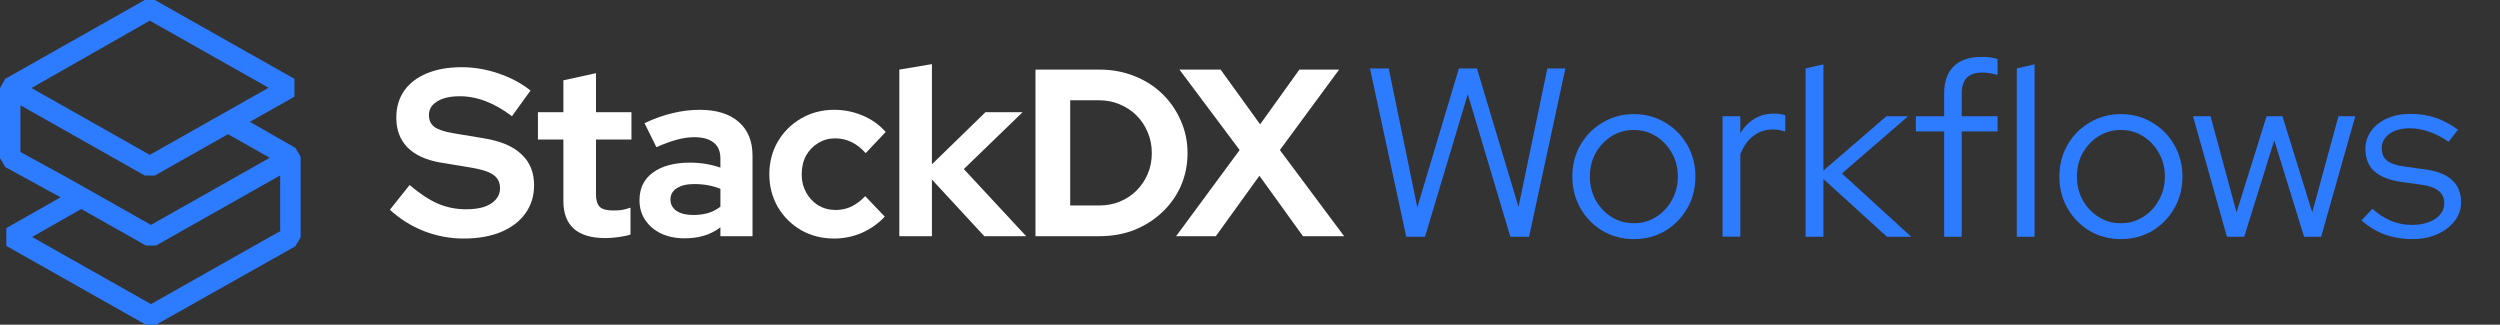 <svg width="385" height="50" viewBox="0 0 385 50" fill="none" xmlns="http://www.w3.org/2000/svg">
<rect x="0" y="0" width="385" height="50" fill="#333333" stroke="none"/>
<g clip-path="url(#clip0_6034_11803)">
<g clip-path="url(#clip1_6034_11803)">
<path fill-rule="evenodd" clip-rule="evenodd" d="M10.325 27.335L10.306 27.325L3.148 23.412V16.214L22.296 27.03H23.845L35.111 20.665L41.543 24.299L23.247 34.634L10.325 27.335ZM9.319 30.384L0.819 25.728L0 24.345V13.558L0.799 12.143L22.297 0H23.846L45.345 12.143V14.886L38.478 18.764L45.504 22.78L46.298 24.147V36.545L45.483 37.925L24.023 50.011H22.474L0.974 37.87L0.971 35.129L9.319 30.384ZM43.147 27.012V35.617L41.353 36.605L41.339 36.612L23.247 46.832L4.943 36.492L12.515 32.188L22.473 37.813H24.022L43.147 27.01V27.012ZM23.072 23.85L4.845 13.555L23.07 3.18L41.366 13.514L23.07 23.848L23.072 23.85Z" fill="#2D7CFF"/>
<path d="M181.122 36.37L190.906 23.105L181.635 10.72H187.975L194.058 19.148L200.104 10.72H206.224L197.099 23.105L206.993 36.37H200.654L193.948 27.063L187.242 36.37H181.122Z" fill="white"/>
<path d="M164.812 31.643H169.283C170.406 31.643 171.458 31.449 172.434 31.056C173.435 30.641 174.303 30.066 175.035 29.334C175.767 28.602 176.342 27.746 176.758 26.768C177.173 25.79 177.38 24.729 177.38 23.58C177.38 22.43 177.173 21.369 176.758 20.391C176.342 19.39 175.769 18.522 175.035 17.79C174.303 17.058 173.435 16.483 172.434 16.068C171.456 15.652 170.406 15.445 169.283 15.445H164.812V31.642V31.643ZM159.463 36.37V10.718H169.32C171.249 10.718 173.033 11.049 174.671 11.709C176.308 12.343 177.737 13.247 178.957 14.419C180.179 15.592 181.133 16.961 181.817 18.524C182.524 20.087 182.88 21.772 182.88 23.581C182.88 25.39 182.537 27.076 181.854 28.639C181.17 30.177 180.204 31.534 178.957 32.706C177.737 33.854 176.308 34.759 174.671 35.419C173.033 36.054 171.251 36.372 169.32 36.372H159.463V36.37Z" fill="white"/>
<path d="M138.495 36.371V10.72L143.516 9.876V25.303L151.761 17.278H157.479L148.428 26.037L158.029 36.371H151.579L143.517 27.65V36.371H138.497H138.495Z" fill="white"/>
<path d="M128.482 36.736C126.6 36.736 124.903 36.308 123.387 35.454C121.874 34.575 120.676 33.391 119.796 31.9C118.917 30.384 118.477 28.699 118.477 26.842C118.477 24.985 118.917 23.276 119.796 21.785C120.675 20.294 121.872 19.109 123.387 18.23C124.903 17.352 126.6 16.911 128.482 16.911C129.998 16.911 131.449 17.205 132.843 17.79C134.235 18.377 135.421 19.219 136.397 20.319L133.319 23.58C132.609 22.798 131.865 22.223 131.083 21.857C130.326 21.491 129.495 21.307 128.592 21.307C127.638 21.307 126.772 21.551 125.99 22.039C125.209 22.503 124.586 23.152 124.121 23.981C123.681 24.812 123.462 25.765 123.462 26.839C123.462 27.912 123.693 28.805 124.158 29.661C124.622 30.492 125.246 31.152 126.028 31.64C126.834 32.103 127.725 32.337 128.703 32.337C129.559 32.337 130.353 32.165 131.085 31.824C131.842 31.458 132.563 30.92 133.248 30.211L136.252 33.362C135.274 34.413 134.102 35.244 132.735 35.854C131.366 36.441 129.95 36.733 128.484 36.733L128.482 36.736Z" fill="white"/>
<path d="M105.444 36.701C104.076 36.701 102.866 36.457 101.816 35.967C100.765 35.454 99.946 34.758 99.359 33.879C98.772 33 98.481 31.985 98.481 30.837C98.481 29.005 99.165 27.589 100.534 26.586C101.925 25.56 103.832 25.047 106.251 25.047C107.911 25.047 109.476 25.304 110.942 25.817V24.423C110.942 23.323 110.601 22.505 109.917 21.969C109.232 21.406 108.231 21.125 106.912 21.125C106.106 21.125 105.239 21.247 104.311 21.491C103.382 21.735 102.307 22.126 101.085 22.664L99.253 18.962C100.769 18.253 102.21 17.741 103.577 17.424C104.97 17.083 106.362 16.911 107.754 16.911C110.343 16.911 112.346 17.534 113.763 18.78C115.179 20.002 115.888 21.737 115.888 23.985V36.37H110.942V35.014C110.161 35.601 109.317 36.027 108.413 36.296C107.51 36.565 106.519 36.699 105.446 36.699L105.444 36.701ZM103.246 30.727C103.246 31.459 103.565 32.047 104.199 32.487C104.834 32.903 105.69 33.109 106.765 33.109C107.572 33.109 108.329 33.012 109.038 32.816C109.747 32.597 110.382 32.266 110.944 31.826V29.078C110.334 28.834 109.697 28.65 109.038 28.528C108.378 28.405 107.669 28.344 106.912 28.344C105.764 28.344 104.859 28.563 104.199 29.003C103.565 29.419 103.246 29.994 103.246 30.726V30.727Z" fill="white"/>
<path d="M93.212 36.664C91.086 36.664 89.473 36.188 88.375 35.235C87.3 34.257 86.762 32.84 86.762 30.984V21.493H82.842V17.279H86.762V12.368L91.783 11.268V17.279H97.243V21.493H91.783V29.958C91.783 30.837 91.977 31.474 92.37 31.864C92.761 32.23 93.445 32.414 94.421 32.414C94.909 32.414 95.35 32.389 95.74 32.342C96.156 32.269 96.607 32.145 97.097 31.976V36.117C96.584 36.289 95.949 36.423 95.192 36.52C94.435 36.618 93.776 36.667 93.213 36.667L93.212 36.664Z" fill="white"/>
<path d="M71.4 36.736C69.324 36.736 67.296 36.357 65.317 35.6C63.338 34.819 61.578 33.719 60.04 32.302L63.082 28.491C64.597 29.786 66.038 30.739 67.405 31.349C68.774 31.936 70.228 32.228 71.766 32.228C72.841 32.228 73.77 32.106 74.551 31.862C75.333 31.593 75.932 31.215 76.346 30.727C76.787 30.238 77.006 29.664 77.006 29.004C77.006 28.125 76.688 27.453 76.053 26.988C75.418 26.5 74.33 26.122 72.792 25.853L67.699 25.009C65.524 24.619 63.863 23.837 62.716 22.665C61.591 21.492 61.03 19.977 61.03 18.12C61.03 16.532 61.434 15.151 62.24 13.978C63.071 12.806 64.231 11.915 65.722 11.303C67.237 10.668 69.032 10.35 71.108 10.35C72.99 10.35 74.871 10.668 76.751 11.303C78.633 11.938 80.281 12.818 81.699 13.941L78.841 17.899C76.153 15.848 73.467 14.82 70.779 14.82C69.802 14.82 68.96 14.942 68.251 15.186C67.541 15.43 66.993 15.773 66.601 16.212C66.235 16.627 66.051 17.128 66.051 17.715C66.051 18.497 66.332 19.107 66.894 19.547C67.481 19.962 68.422 20.279 69.717 20.5L74.553 21.306C77.119 21.722 79.036 22.541 80.307 23.761C81.602 24.958 82.249 26.546 82.249 28.525C82.249 30.185 81.796 31.639 80.893 32.886C80.014 34.108 78.755 35.059 77.117 35.743C75.504 36.403 73.6 36.734 71.4 36.734V36.736Z" fill="white"/>
<path d="M371.493 36.821C369.962 36.821 368.519 36.575 367.161 36.081C365.829 35.563 364.669 34.847 363.682 33.934L365.347 32.157C366.211 32.947 367.161 33.564 368.198 34.008C369.234 34.428 370.296 34.637 371.382 34.637C372.862 34.637 374.072 34.329 375.009 33.712C375.947 33.095 376.416 32.293 376.416 31.306C376.416 30.491 376.132 29.862 375.565 29.418C375.022 28.949 374.158 28.628 372.973 28.455L369.753 28.011C367.902 27.739 366.52 27.184 365.607 26.345C364.718 25.506 364.274 24.371 364.274 22.939C364.274 21.903 364.57 20.977 365.162 20.163C365.755 19.349 366.569 18.707 367.606 18.238C368.667 17.769 369.876 17.535 371.233 17.535C372.591 17.535 373.862 17.732 375.046 18.127C376.231 18.522 377.391 19.139 378.526 19.978L377.082 21.829C376.046 21.113 375.034 20.595 374.047 20.274C373.084 19.928 372.097 19.756 371.085 19.756C369.802 19.756 368.766 20.04 367.976 20.607C367.186 21.175 366.791 21.915 366.791 22.828C366.791 23.667 367.063 24.309 367.606 24.753C368.149 25.173 369.025 25.469 370.234 25.642L373.455 26.086C375.305 26.333 376.687 26.876 377.601 27.715C378.538 28.554 379.007 29.701 379.007 31.157C379.007 32.219 378.674 33.181 378.008 34.045C377.341 34.909 376.441 35.587 375.305 36.081C374.195 36.575 372.924 36.821 371.493 36.821Z" fill="#2D7CFF"/>
<path d="M342.945 36.452L337.726 17.905H340.428L344.426 32.713L349.053 17.905H351.496L356.087 32.713L360.122 17.905H362.713L357.456 36.452H354.828L350.238 21.607L345.611 36.452H342.945Z" fill="#2D7CFF"/>
<path d="M326.619 36.821C324.867 36.821 323.263 36.402 321.807 35.563C320.376 34.699 319.24 33.539 318.401 32.083C317.562 30.627 317.143 28.998 317.143 27.197C317.143 25.395 317.562 23.766 318.401 22.31C319.24 20.854 320.376 19.706 321.807 18.867C323.263 18.004 324.867 17.572 326.619 17.572C328.396 17.572 330 18.004 331.432 18.867C332.863 19.706 333.998 20.854 334.837 22.31C335.677 23.766 336.096 25.395 336.096 27.197C336.096 28.998 335.677 30.627 334.837 32.083C333.998 33.539 332.863 34.699 331.432 35.563C330 36.402 328.396 36.821 326.619 36.821ZM326.619 34.378C327.878 34.378 329.013 34.057 330.025 33.416C331.062 32.774 331.876 31.91 332.468 30.824C333.085 29.738 333.394 28.529 333.394 27.197C333.394 25.839 333.085 24.63 332.468 23.569C331.876 22.483 331.062 21.619 330.025 20.977C329.013 20.336 327.878 20.015 326.619 20.015C325.361 20.015 324.213 20.336 323.177 20.977C322.165 21.619 321.35 22.483 320.733 23.569C320.141 24.63 319.845 25.839 319.845 27.197C319.845 28.529 320.141 29.738 320.733 30.824C321.35 31.91 322.165 32.774 323.177 33.416C324.213 34.057 325.361 34.378 326.619 34.378Z" fill="#2D7CFF"/>
<path d="M299.403 36.452V20.238H295.035V17.905H299.403V14.389C299.403 12.562 299.897 11.168 300.884 10.205C301.871 9.243 303.29 8.762 305.141 8.762C305.635 8.762 306.079 8.786 306.474 8.836C306.869 8.885 307.251 8.971 307.621 9.095V11.538C307.202 11.415 306.819 11.328 306.474 11.279C306.128 11.205 305.746 11.168 305.326 11.168C304.24 11.168 303.426 11.439 302.883 11.982C302.365 12.501 302.106 13.327 302.106 14.463V17.905H307.621V20.238H302.106V36.452H299.403ZM310.583 36.452V10.539L313.322 9.909V36.452H310.583Z" fill="#2D7CFF"/>
<path d="M278.066 36.452V10.539L280.806 9.909V26.271L290.505 17.905H293.836L283.656 26.716L294.318 36.452H290.579L280.806 27.567V36.452H278.066Z" fill="#2D7CFF"/>
<path d="M265.27 36.451V17.904H268.009V20.533C268.577 19.57 269.292 18.83 270.156 18.311C271.044 17.768 272.056 17.497 273.192 17.497C273.833 17.497 274.413 17.583 274.931 17.756V20.273C274.611 20.15 274.29 20.064 273.969 20.014C273.648 19.965 273.327 19.94 273.006 19.94C271.871 19.94 270.872 20.273 270.008 20.94C269.169 21.581 268.502 22.519 268.009 23.753V36.451H265.27Z" fill="#2D7CFF"/>
<path d="M251.616 36.821C249.864 36.821 248.26 36.402 246.804 35.563C245.373 34.699 244.237 33.539 243.398 32.083C242.559 30.627 242.14 28.998 242.14 27.197C242.14 25.395 242.559 23.766 243.398 22.31C244.237 20.854 245.373 19.706 246.804 18.867C248.26 18.004 249.864 17.572 251.616 17.572C253.393 17.572 254.997 18.004 256.429 18.867C257.86 19.706 258.995 20.854 259.835 22.31C260.674 23.766 261.093 25.395 261.093 27.197C261.093 28.998 260.674 30.627 259.835 32.083C258.995 33.539 257.86 34.699 256.429 35.563C254.997 36.402 253.393 36.821 251.616 36.821ZM251.616 34.378C252.875 34.378 254.01 34.057 255.022 33.416C256.059 32.774 256.873 31.91 257.465 30.824C258.082 29.738 258.391 28.529 258.391 27.197C258.391 25.839 258.082 24.63 257.465 23.569C256.873 22.483 256.059 21.619 255.022 20.977C254.01 20.336 252.875 20.015 251.616 20.015C250.358 20.015 249.21 20.336 248.174 20.977C247.162 21.619 246.347 22.483 245.73 23.569C245.138 24.63 244.842 25.839 244.842 27.197C244.842 28.529 245.138 29.738 245.73 30.824C246.347 31.91 247.162 32.774 248.174 33.416C249.21 34.057 250.358 34.378 251.616 34.378Z" fill="#2D7CFF"/>
<path d="M216.563 36.452L210.974 10.539H213.861L218.266 31.935L224.67 10.539H227.447L233.851 31.861L238.293 10.539H241.07L235.48 36.452H232.592L226.04 14.5L219.451 36.452H216.563Z" fill="#2D7CFF"/>
</g>
</g>
<defs>
<clipPath id="clip0_6034_11803">
<rect width="385" height="50" fill="white"/>
</clipPath>
<clipPath id="clip1_6034_11803">
<rect width="382.258" height="50" fill="white"/>
</clipPath>
</defs>
</svg>
